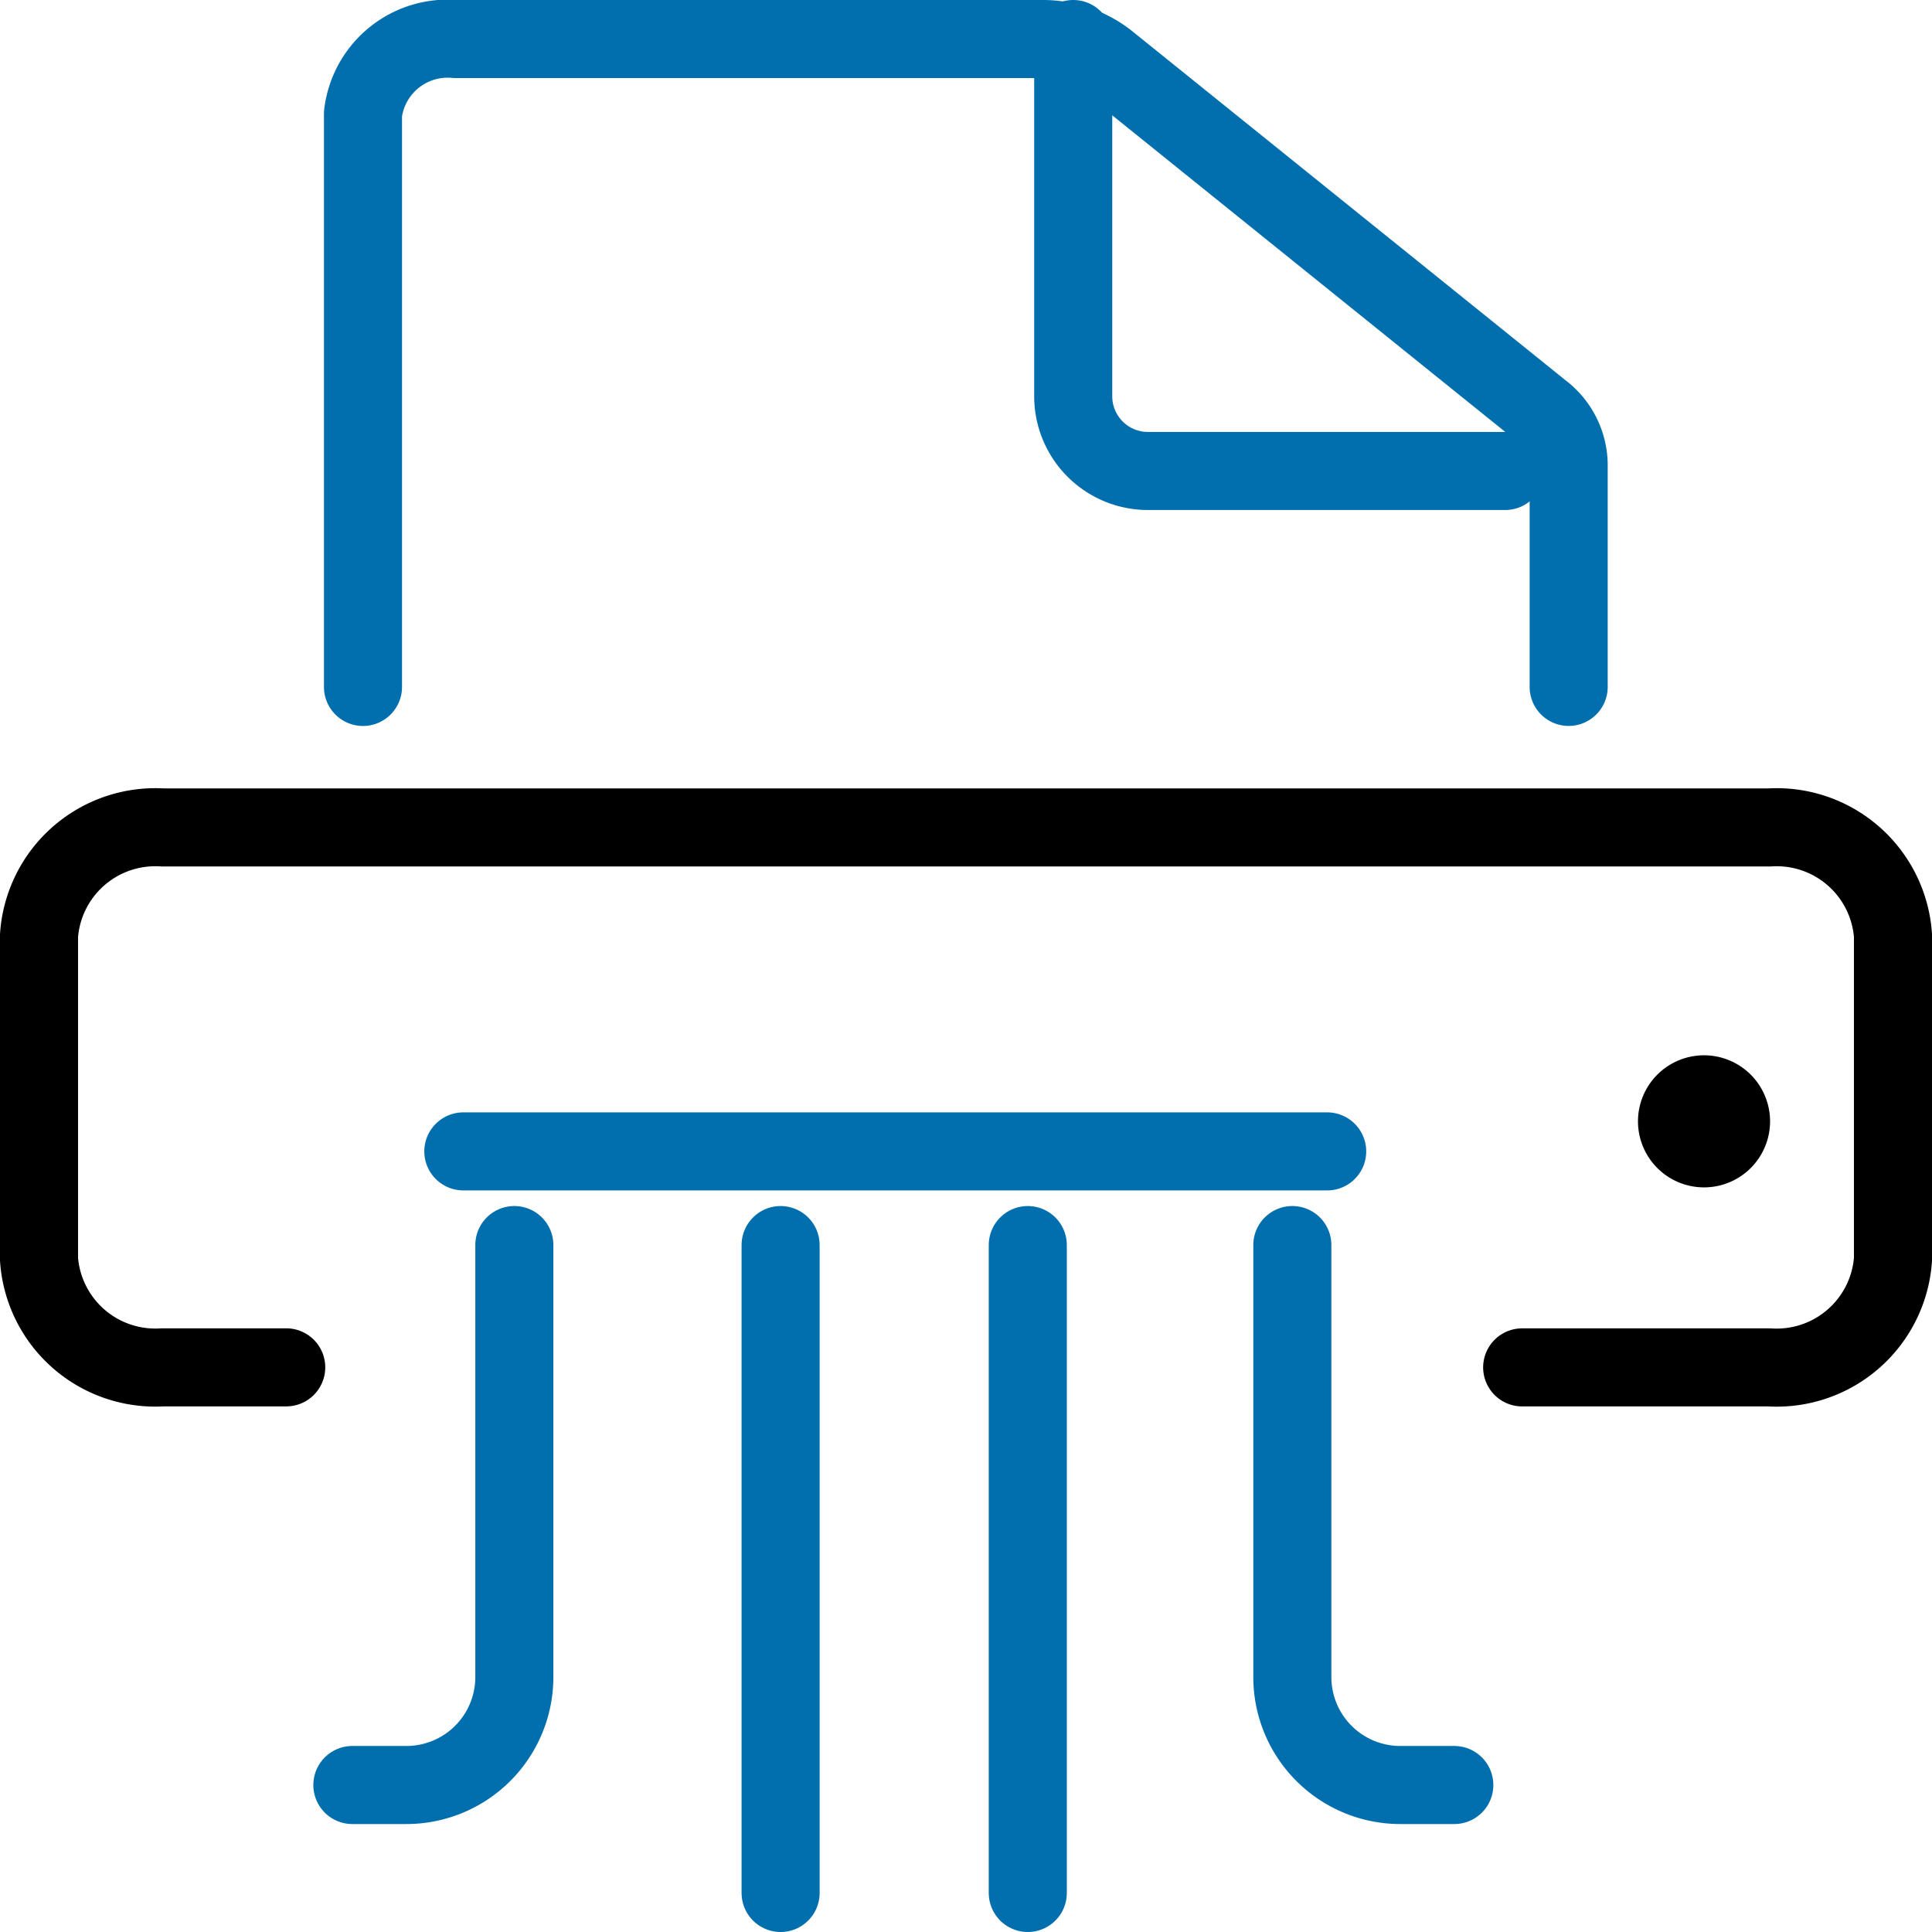<svg xmlns="http://www.w3.org/2000/svg" width="49.5" height="49.5" viewBox="0 0 49.5 49.5">
  <g id="Shred_your_personal_information" data-name="Shred your personal information" transform="translate(0.25 0.252)">
    <path id="Path_174" data-name="Path 174" d="M5.25,17.348V2.664A2.185,2.185,0,0,1,7.626.748h15A2.691,2.691,0,0,1,24.3,1.3l11.154,8.986a1.745,1.745,0,0,1,.687,1.354v5.707" transform="translate(3.8 0)" fill="none" stroke="#016fad" stroke-linecap="round" stroke-linejoin="round" stroke-width="2"/>
    <path id="Path_175" data-name="Path 175" d="M23.817,11.815H14.665A1.915,1.915,0,0,1,12.75,9.9V.748" transform="translate(14.497 0)" fill="none" stroke="#016fad" stroke-linecap="round" stroke-linejoin="round" stroke-width="2"/>
    <path id="Path_176" data-name="Path 176" d="M7.083,23.581H3.917A2.987,2.987,0,0,1,.75,20.815v-8.3A2.987,2.987,0,0,1,3.917,9.748H45.083a2.987,2.987,0,0,1,3.167,2.767v8.3a2.987,2.987,0,0,1-3.167,2.767H38.75" transform="translate(0 11.2)" fill="none" stroke="#000" stroke-linecap="round" stroke-linejoin="round" stroke-width="2"/>
    <line id="Line_9" data-name="Line 9" x2="22.133" transform="translate(11.621 29.248)" fill="none" stroke="#016fad" stroke-linecap="round" stroke-linejoin="round" stroke-width="2"/>
    <line id="Line_10" data-name="Line 10" y2="16.6" transform="translate(19.75 31.648)" fill="none" stroke="#016fad" stroke-linecap="round" stroke-linejoin="round" stroke-width="2"/>
    <line id="Line_11" data-name="Line 11" y2="16.6" transform="translate(26.083 31.648)" fill="none" stroke="#016fad" stroke-linecap="round" stroke-linejoin="round" stroke-width="2"/>
    <path id="Path_177" data-name="Path 177" d="M8.65,14.248V25.315a2.767,2.767,0,0,1-2.767,2.767H4.5" transform="translate(4.278 17.4)" fill="none" stroke="#016fad" stroke-linecap="round" stroke-linejoin="round" stroke-width="2"/>
    <path id="Path_178" data-name="Path 178" d="M15.75,14.248V25.315a2.767,2.767,0,0,0,2.767,2.767H19.9" transform="translate(17.111 17.4)" fill="none" stroke="#016fad" stroke-linecap="round" stroke-linejoin="round" stroke-width="2"/>
    <path id="Path_179" data-name="Path 179" d="M20.942,13.5a.692.692,0,1,1-.692.692.692.692,0,0,1,.692-.692" transform="translate(22.467 14.286)" fill="none" stroke="#000" stroke-linecap="round" stroke-linejoin="round" stroke-width="2"/>
  </g>
</svg>
